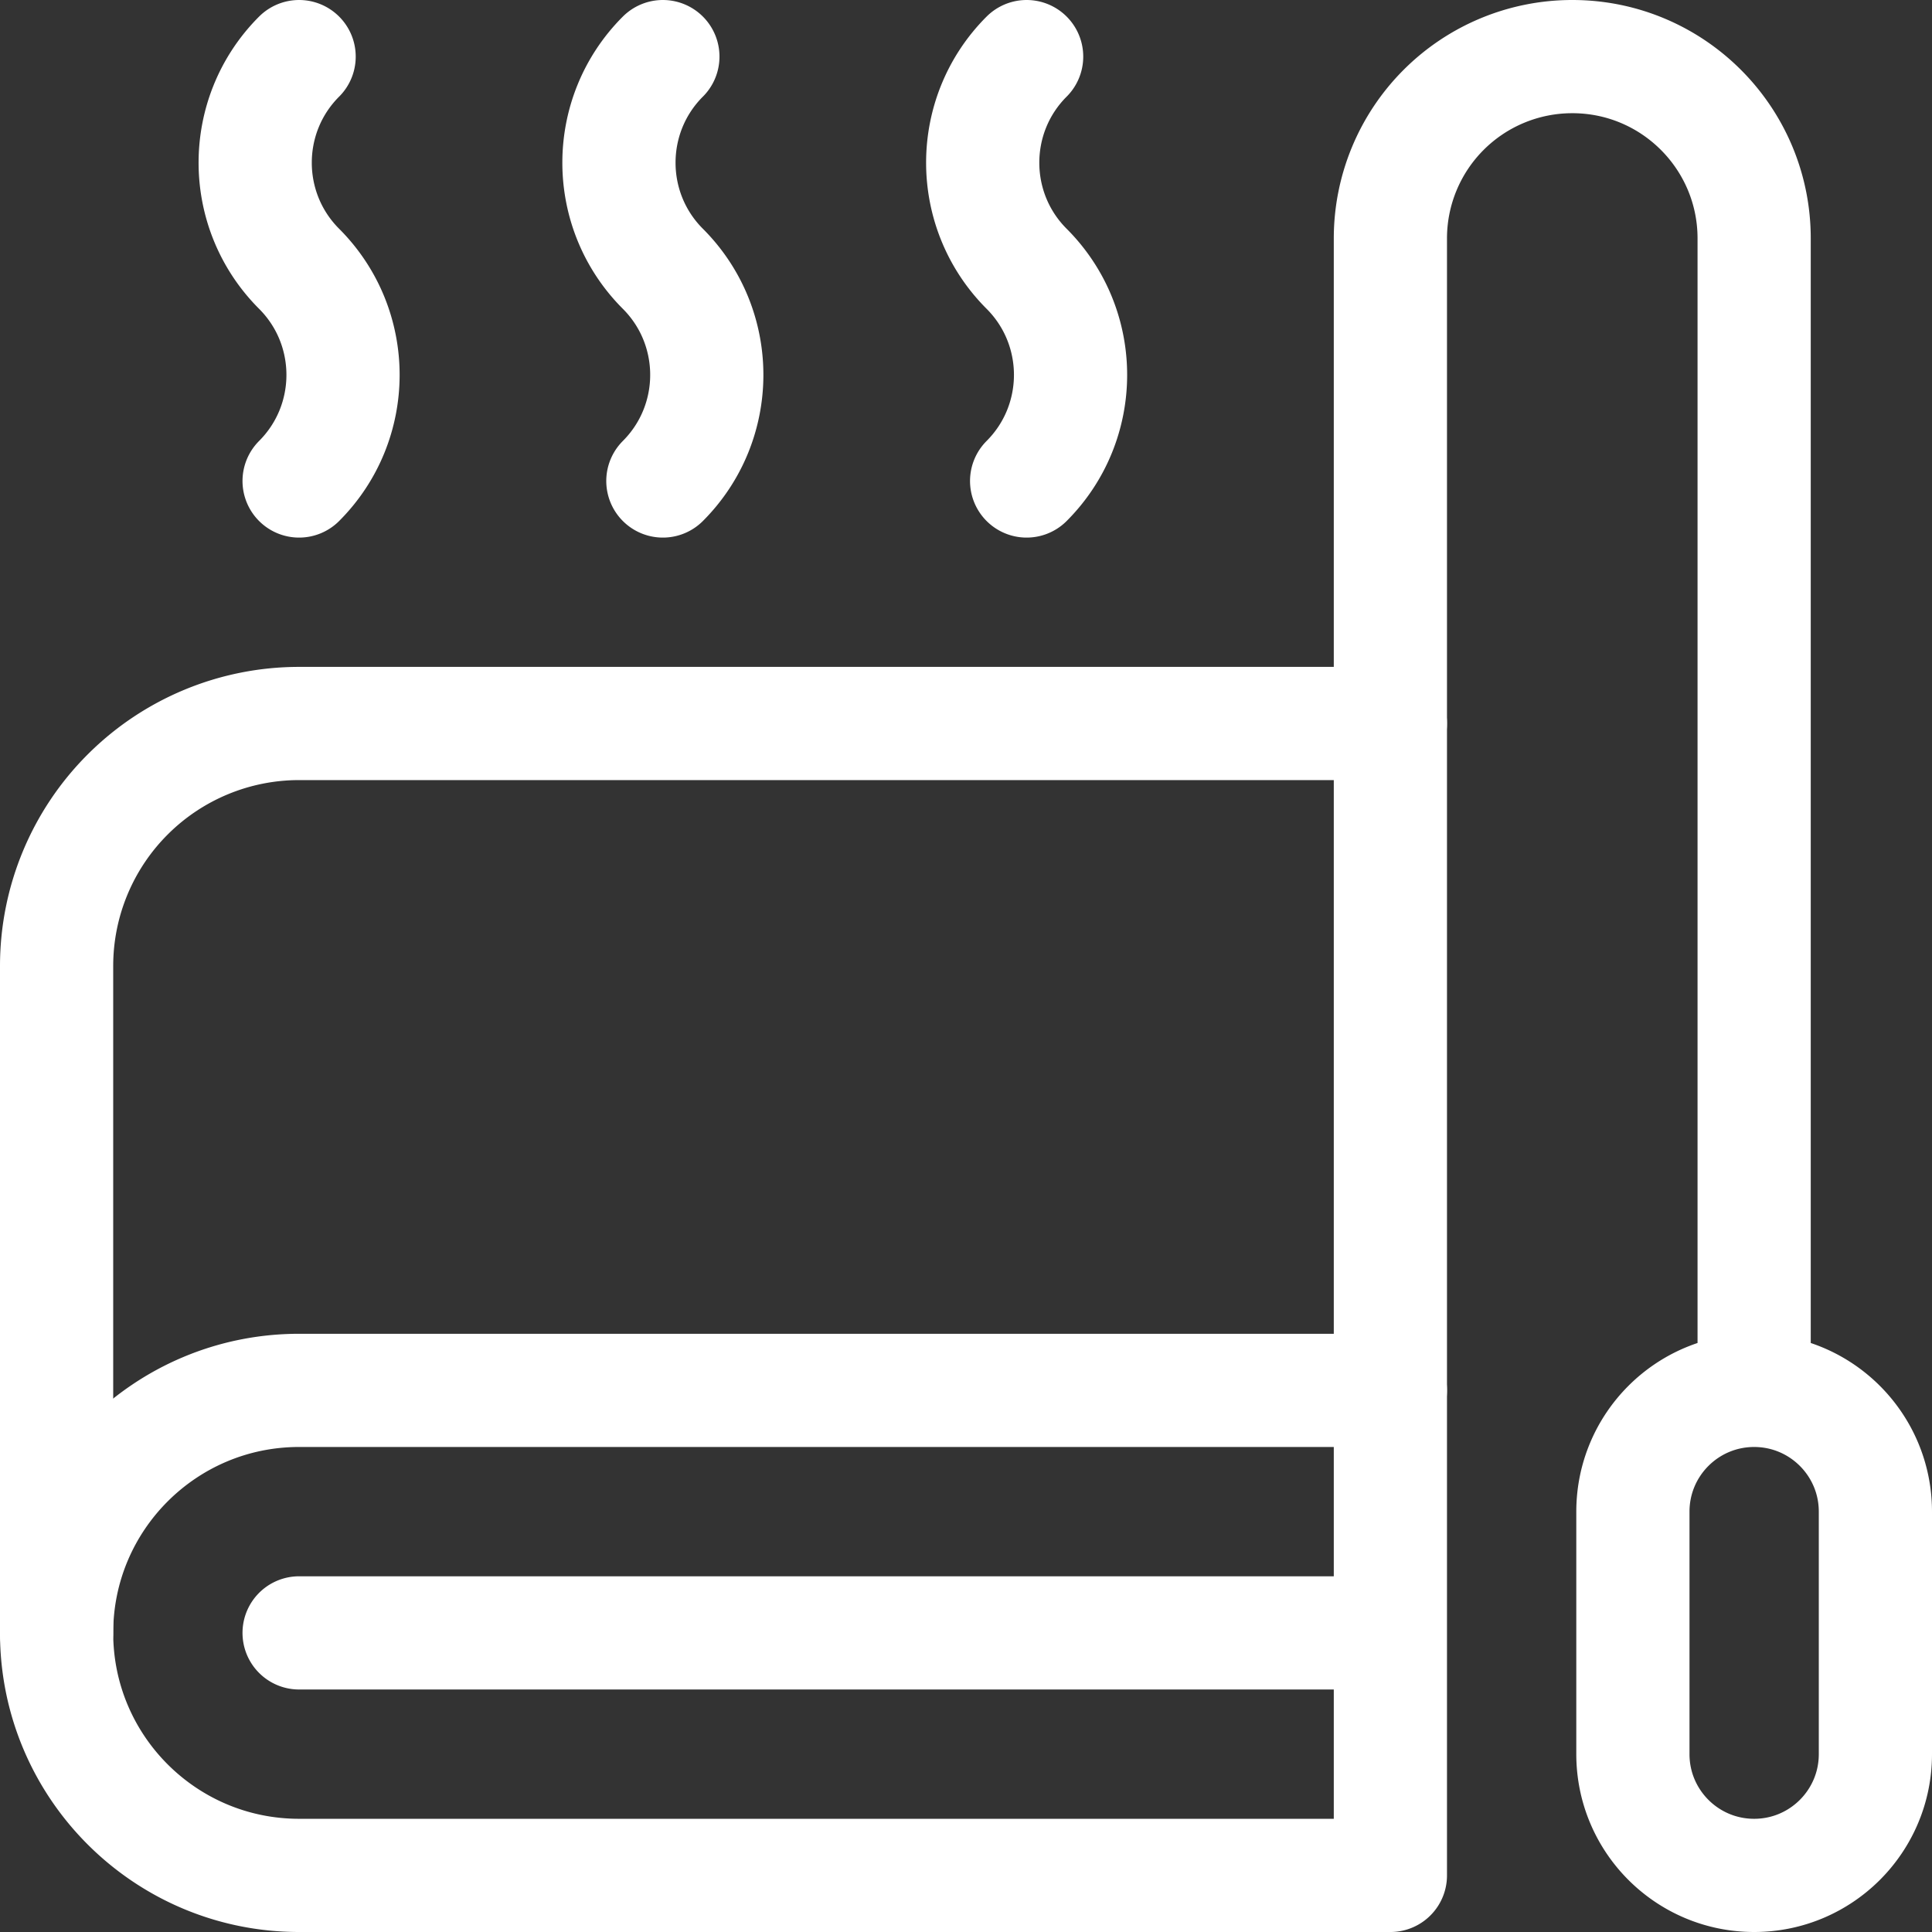 <?xml version="1.0" encoding="utf-8"?>
<svg xmlns="http://www.w3.org/2000/svg" xmlns:xlink="http://www.w3.org/1999/xlink" version="1.1" width="512" height="512" x="0" y="0" viewBox="0 0 512 512" style="enable-background:new 0 0 512 512" class="">
  <rect x="0" y="0" width="512" height="512" fill="#333333" stroke="none"/>
  <g>
    <path d="M79.267 15c-15.518 15.518-15.518 40.715 0 56.233s15.518 40.715 0 56.233M175.667 15c-15.518 15.518-15.518 40.715 0 56.233s15.518 40.715 0 56.233M272.067 15c-15.518 15.518-15.518 40.715 0 56.233 15.518 15.518 15.518 40.715 0 56.233M79.267 432.733h289.2M368.467 497h-289.2C43.773 497 15 468.227 15 432.733s28.773-64.267 64.267-64.267h289.2V497zM368.467 191.733V63.184a48.18 48.18 0 0 1 14.113-34.071A48.179 48.179 0 0 1 416.651 15h.032c26.611 0 48.184 21.573 48.184 48.184v305.283M497 400.6c0-17.746-14.387-32.133-32.133-32.133s-32.133 14.387-32.133 32.133v64.267c0 17.746 14.387 32.133 32.133 32.133S497 482.613 497 464.867V400.6z" style="stroke-width:30;stroke-linecap:round;stroke-linejoin:round;stroke-miterlimit:10;" fill="none" stroke="#ffffff" stroke-width="30" stroke-linecap="round" stroke-linejoin="round" stroke-miterlimit="10" data-original="#000000" opacity="1" class=""/>
    <path d="M15 432.733V256a64.268 64.268 0 0 1 64.267-64.267h289.2v176.733" style="stroke-width:30;stroke-linecap:round;stroke-linejoin:round;stroke-miterlimit:10;" fill="none" stroke="#ffffff" stroke-width="30" stroke-linecap="round" stroke-linejoin="round" stroke-miterlimit="10" data-original="#000000" opacity="1" class=""/>
  </g>
</svg>